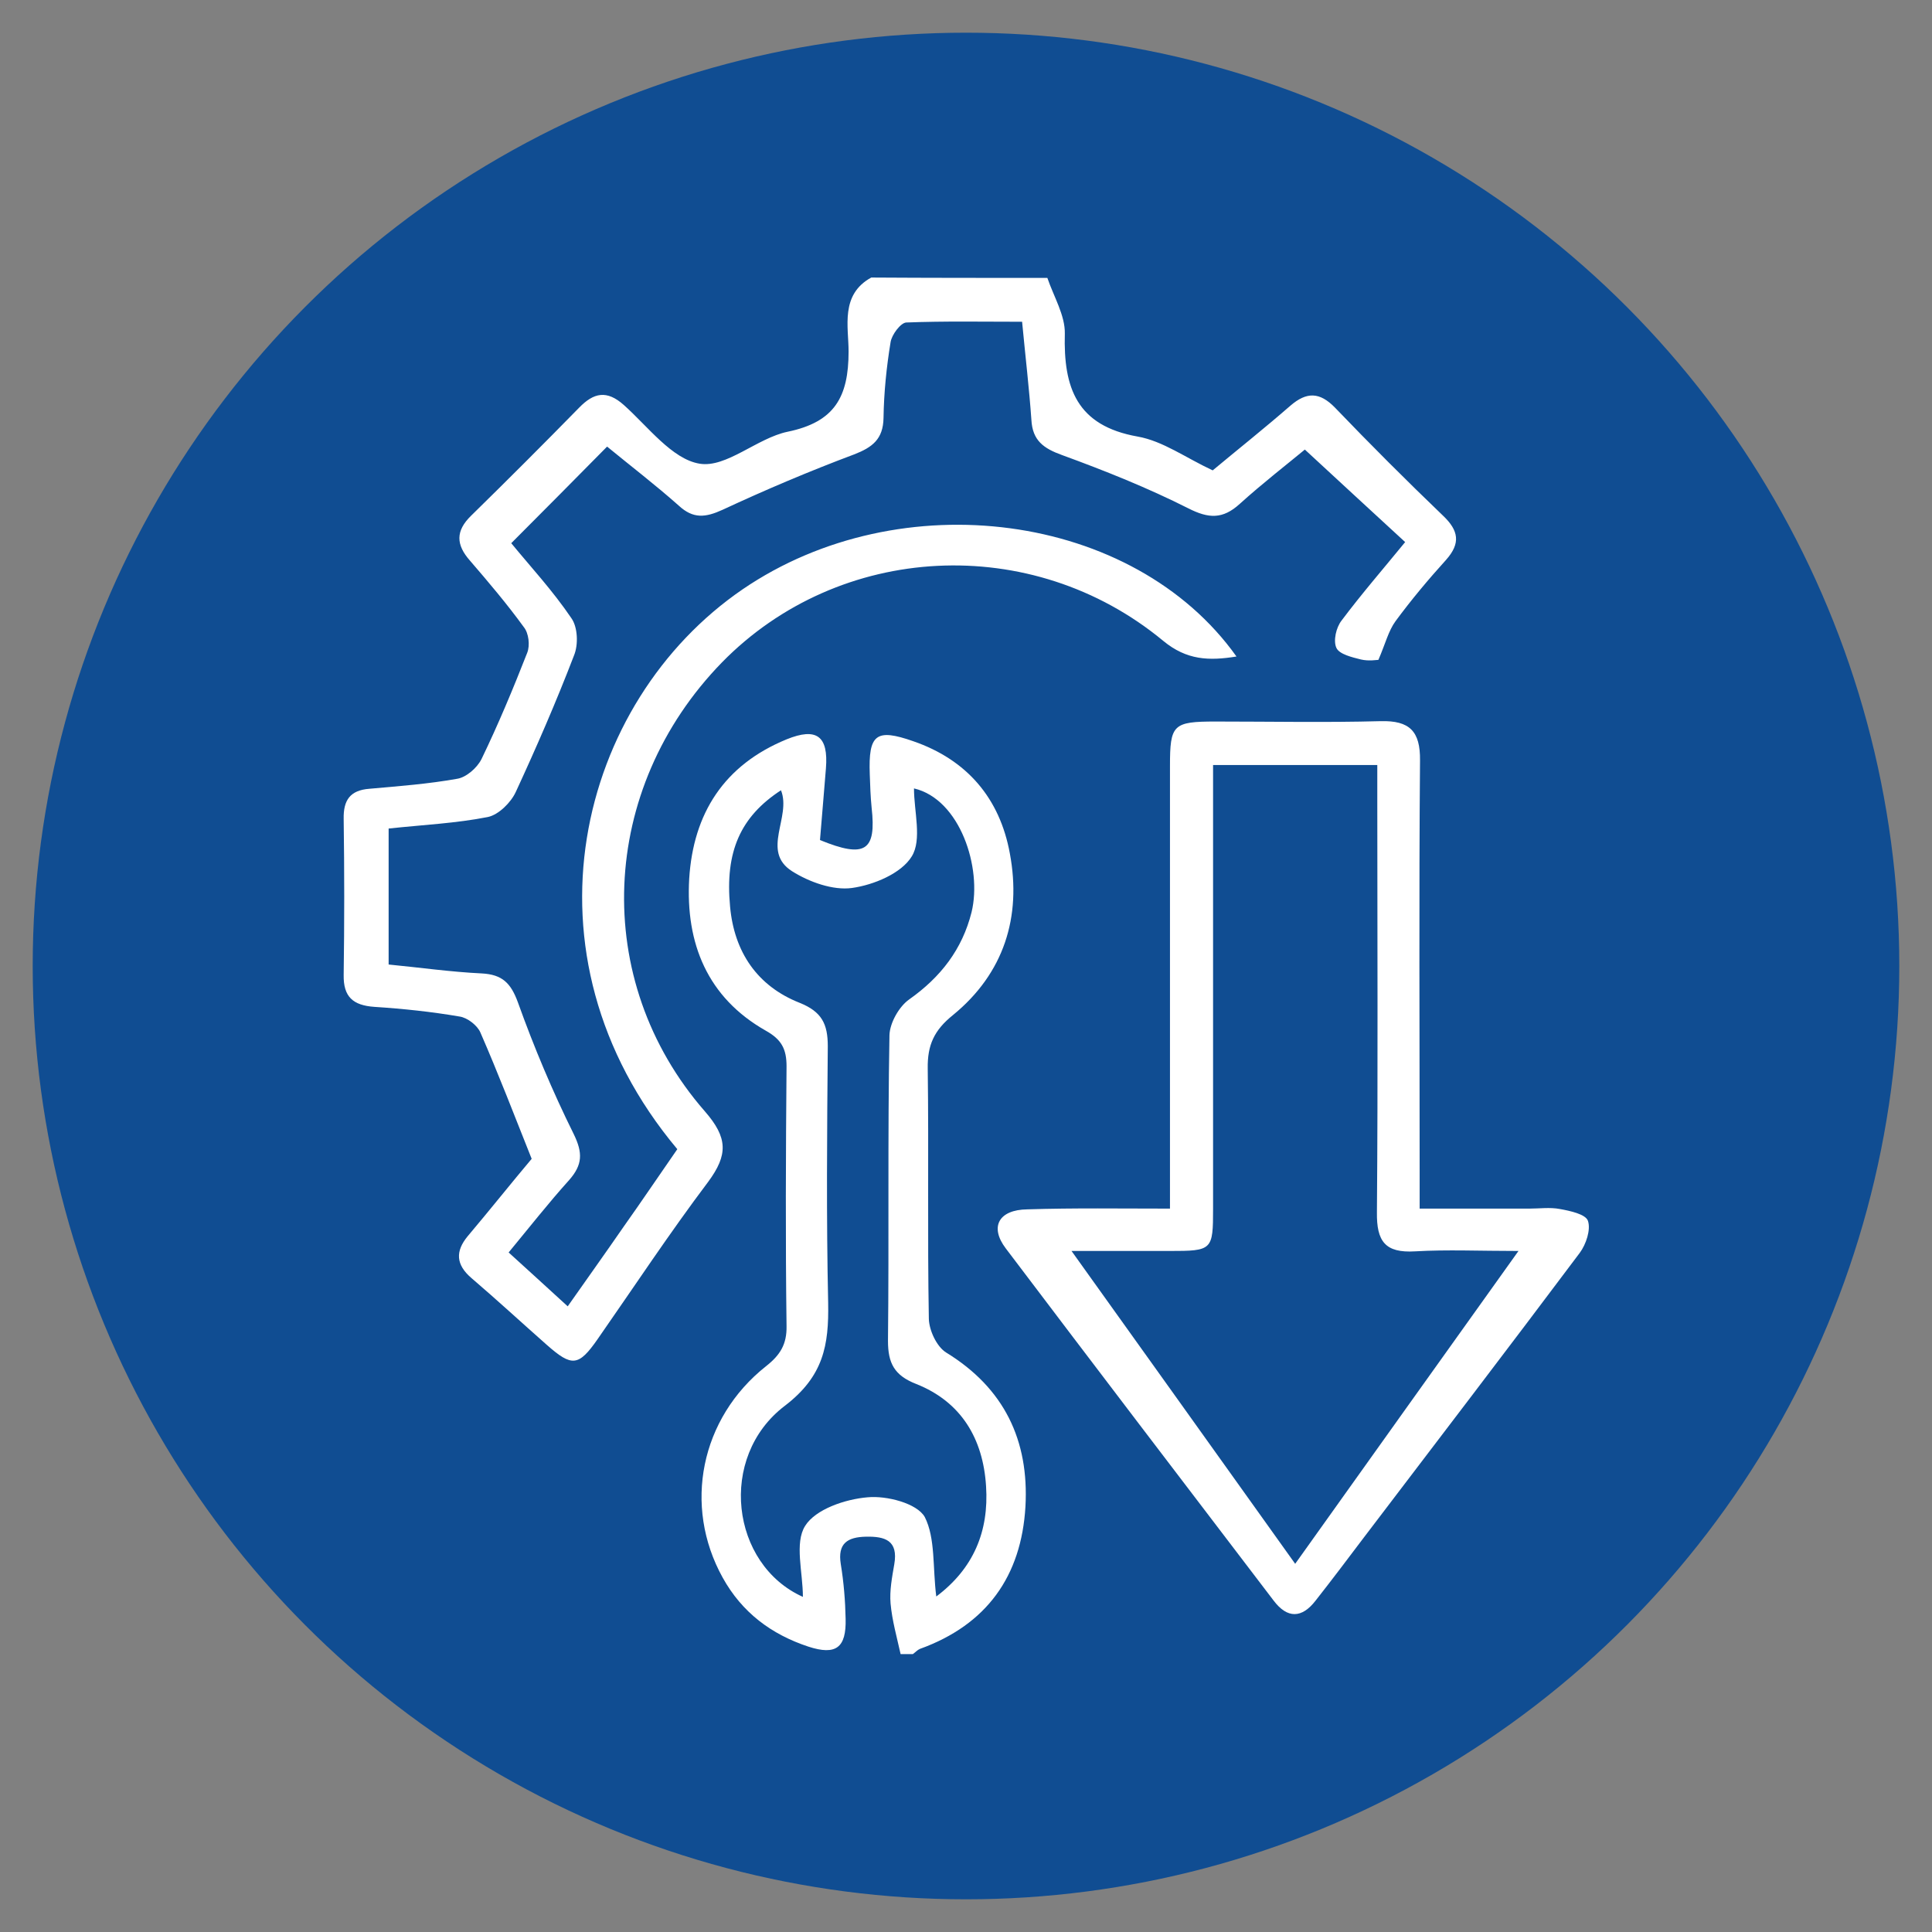 <?xml version="1.0" encoding="utf-8"?>
<!-- Generator: Adobe Illustrator 25.4.1, SVG Export Plug-In . SVG Version: 6.00 Build 0)  -->
<svg version="1.1" id="Layer_1" xmlns="http://www.w3.org/2000/svg" xmlns:xlink="http://www.w3.org/1999/xlink" x="0px" y="0px"
	 viewBox="0 0 52 52" style="enable-background:new 0 0 52 52;" xml:space="preserve">
<rect x="0" y="0" width="52" height="52" fill="#808080" stroke="none"/>
<style type="text/css">
	.st0{fill:#104D92;}
	.st1{fill:#090D1A;stroke:#E3E5E5;stroke-width:0.25;stroke-miterlimit:10;}
	.st2{opacity:0.37;fill:url(#SVGID_00000127026065857022883380000007059365390646336669_);}
	.st3{opacity:0.78;fill:#2F3030;}
	.st4{fill:url(#SVGID_00000111189550050941891360000008812638147385754555_);}
	.st5{opacity:0.84;fill:url(#SVGID_00000051349225767455234640000016621894944664475553_);}
	.st6{fill:url(#SVGID_00000019667405265400478380000006340005072218167701_);}
	.st7{fill:url(#SVGID_00000005243660679719572790000016973630333786313866_);}
	.st8{fill:#FFFFFF;stroke:#FFFFFF;stroke-miterlimit:10;}
	.st9{fill:#FFFFFF;}
	.st10{fill:#C2C4CE;}
	.st11{opacity:0.65;fill:#1B1C1C;}
	.st12{fill:url(#SVGID_00000003083058606743317020000010620114654769316749_);}
	.st13{fill:#E87029;}
	.st14{fill:none;stroke:#104D92;stroke-width:1.672;stroke-miterlimit:10;}
	.st15{fill:#20458B;}
	.st16{fill:none;stroke:#293D88;stroke-width:0.71;stroke-miterlimit:10;}
	.st17{fill:none;stroke:#293D88;stroke-width:0.645;stroke-miterlimit:10;}
	.st18{fill:none;stroke:#C2C4CE;stroke-width:0.75;stroke-miterlimit:10;}
	.st19{opacity:0.84;fill:url(#SVGID_00000087413417481305078340000003706541328994721715_);}
	.st20{opacity:0.84;fill:url(#SVGID_00000018233530563533500540000014195084277573192581_);}
	.st21{opacity:0.84;fill:url(#SVGID_00000167354015931222380850000003314999049726208155_);}
	.st22{fill:#EA0303;}
</style>
<circle class="st0" cx="26" cy="26" r="25.12"/>
<g>
	<path class="st9" d="M28.19,7.48c0.17,0.5,0.48,1.01,0.47,1.5c-0.04,1.46,0.32,2.48,1.96,2.77c0.68,0.12,1.29,0.57,2.02,0.91
		c0.66-0.55,1.39-1.13,2.09-1.74c0.44-0.38,0.79-0.37,1.2,0.05c0.95,0.99,1.92,1.96,2.91,2.91c0.42,0.4,0.48,0.74,0.08,1.19
		c-0.48,0.53-0.94,1.08-1.36,1.65c-0.19,0.26-0.27,0.6-0.46,1.04c-0.04,0-0.26,0.04-0.47-0.01c-0.24-0.06-0.58-0.14-0.66-0.31
		c-0.09-0.19-0.01-0.55,0.14-0.74c0.54-0.72,1.13-1.4,1.71-2.11c-0.89-0.82-1.75-1.61-2.7-2.49c-0.47,0.39-1.13,0.9-1.75,1.46
		c-0.46,0.42-0.84,0.4-1.39,0.12c-1.09-0.55-2.24-1.01-3.39-1.43c-0.5-0.18-0.8-0.39-0.83-0.95c-0.06-0.85-0.16-1.69-0.25-2.64
		c-1.05,0-2.09-0.02-3.12,0.02c-0.15,0.01-0.39,0.33-0.42,0.53c-0.11,0.67-0.18,1.36-0.19,2.04c-0.01,0.57-0.3,0.79-0.79,0.98
		c-1.2,0.45-2.38,0.95-3.54,1.49c-0.46,0.21-0.79,0.25-1.18-0.11c-0.63-0.56-1.31-1.08-1.93-1.59c-0.85,0.86-1.69,1.71-2.58,2.6
		c0.5,0.61,1.12,1.28,1.62,2.02c0.17,0.24,0.19,0.71,0.07,1c-0.48,1.25-1.01,2.47-1.57,3.68c-0.13,0.28-0.46,0.61-0.75,0.67
		c-0.86,0.17-1.74,0.21-2.67,0.31c0,1.2,0,2.39,0,3.66c0.83,0.08,1.67,0.2,2.51,0.24c0.55,0.03,0.78,0.26,0.97,0.78
		c0.43,1.2,0.93,2.39,1.5,3.54c0.25,0.51,0.24,0.83-0.12,1.24c-0.55,0.61-1.06,1.26-1.63,1.95c0.52,0.47,1.02,0.93,1.59,1.45
		c0.52-0.74,1.02-1.44,1.51-2.15c0.49-0.69,0.96-1.39,1.44-2.08c-4.41-5.26-2.67-12.04,1.76-15.07c4.25-2.9,10.52-2.08,13.29,1.81
		c-0.74,0.12-1.34,0.1-1.97-0.42c-3.54-2.93-8.72-2.65-11.88,0.58c-3.31,3.4-3.54,8.55-0.46,12.08c0.62,0.71,0.63,1.17,0.09,1.9
		c-1.04,1.38-1.99,2.82-2.98,4.24c-0.51,0.73-0.69,0.74-1.36,0.15c-0.68-0.6-1.34-1.21-2.03-1.8c-0.42-0.36-0.44-0.72-0.1-1.13
		c0.6-0.71,1.18-1.44,1.72-2.08c-0.47-1.18-0.9-2.3-1.38-3.4c-0.08-0.19-0.35-0.4-0.56-0.43c-0.76-0.13-1.52-0.21-2.29-0.26
		c-0.58-0.04-0.84-0.27-0.83-0.86c0.02-1.4,0.02-2.8,0-4.2c-0.01-0.5,0.17-0.77,0.69-0.81c0.79-0.07,1.59-0.13,2.37-0.27
		c0.24-0.04,0.53-0.29,0.65-0.53c0.45-0.93,0.85-1.89,1.23-2.86c0.08-0.2,0.04-0.53-0.09-0.69c-0.45-0.62-0.95-1.21-1.45-1.79
		c-0.38-0.43-0.39-0.8,0.03-1.21c0.98-0.96,1.95-1.93,2.91-2.91c0.39-0.4,0.74-0.48,1.2-0.07c0.65,0.58,1.3,1.46,2.04,1.58
		c0.72,0.12,1.55-0.69,2.37-0.86c1.26-0.26,1.64-0.93,1.64-2.16c0-0.66-0.23-1.53,0.61-1.99C25.01,7.48,26.6,7.48,28.19,7.48z"/>
	<path class="st9" d="M24.24,44.52c-0.1-0.45-0.23-0.91-0.27-1.36c-0.03-0.35,0.04-0.71,0.1-1.06c0.11-0.64-0.25-0.75-0.76-0.74
		c-0.5,0.01-0.77,0.18-0.68,0.74c0.08,0.49,0.12,0.98,0.13,1.47c0.02,0.78-0.26,0.99-1,0.75c-1-0.33-1.79-0.92-2.31-1.86
		c-1.07-1.93-0.6-4.29,1.17-5.69c0.38-0.3,0.56-0.59,0.55-1.08c-0.03-2.33-0.02-4.66,0-6.99c0-0.46-0.13-0.72-0.56-0.96
		c-1.57-0.89-2.16-2.35-2.06-4.09c0.11-1.76,0.94-3.06,2.62-3.75c0.81-0.33,1.13-0.09,1.06,0.78c-0.05,0.65-0.11,1.3-0.16,1.93
		c1.22,0.5,1.52,0.29,1.39-0.87c-0.03-0.3-0.04-0.6-0.05-0.9c-0.04-1.08,0.17-1.24,1.17-0.89c1.45,0.5,2.33,1.54,2.6,3.02
		c0.32,1.71-0.16,3.23-1.53,4.35c-0.51,0.41-0.69,0.81-0.68,1.44c0.03,2.25-0.01,4.5,0.03,6.74c0.01,0.31,0.21,0.74,0.46,0.9
		c1.57,0.96,2.24,2.37,2.14,4.15c-0.11,1.87-1.04,3.18-2.84,3.83c-0.07,0.03-0.12,0.09-0.19,0.14
		C24.46,44.52,24.35,44.52,24.24,44.52z M25.2,42.97c1-0.75,1.42-1.75,1.34-2.97c-0.08-1.28-0.67-2.27-1.88-2.75
		c-0.59-0.23-0.76-0.56-0.76-1.16c0.03-2.74-0.01-5.49,0.04-8.23c0.01-0.33,0.26-0.77,0.53-0.96c0.85-0.6,1.43-1.35,1.68-2.35
		c0.29-1.19-0.31-3.04-1.55-3.33c0,0.62,0.22,1.38-0.06,1.83c-0.28,0.46-1.03,0.77-1.61,0.85c-0.51,0.07-1.15-0.16-1.61-0.45
		c-0.85-0.54-0.01-1.46-0.3-2.18c-1.09,0.71-1.51,1.65-1.37,3.13c0.11,1.22,0.73,2.14,1.87,2.59c0.6,0.24,0.76,0.57,0.76,1.17
		c-0.02,2.3-0.04,4.61,0.01,6.91c0.02,1.13-0.12,1.97-1.17,2.77c-1.81,1.38-1.45,4.27,0.49,5.14c0-0.66-0.23-1.45,0.06-1.91
		c0.28-0.45,1.08-0.72,1.68-0.77c0.51-0.05,1.33,0.16,1.54,0.53C25.18,41.4,25.1,42.19,25.2,42.97z"/>
	<path class="st9" d="M31.49,32.53c0-0.38,0-0.68,0-0.97c0-3.65,0-7.29,0-10.94c0-1.12,0.08-1.2,1.23-1.2
		c1.48,0,2.96,0.03,4.44-0.01c0.78-0.02,1.07,0.27,1.06,1.06c-0.03,3.67-0.01,7.35-0.01,11.02c0,0.3,0,0.6,0,1.04c1,0,1.97,0,2.95,0
		c0.27,0,0.56-0.04,0.82,0.01c0.28,0.05,0.7,0.14,0.76,0.32c0.08,0.24-0.05,0.63-0.22,0.86c-1.92,2.56-3.87,5.11-5.81,7.66
		c-0.43,0.57-0.86,1.14-1.3,1.7c-0.37,0.48-0.76,0.49-1.13,0c-2.41-3.16-4.82-6.32-7.21-9.48c-0.44-0.58-0.19-1.04,0.58-1.05
		C28.91,32.51,30.16,32.53,31.49,32.53z M32.65,20.59c0,0.4,0,0.7,0,1c0,3.65,0,7.3,0,10.94c0,1.12-0.02,1.14-1.17,1.14
		c-0.83,0-1.65,0-2.64,0c2.08,2.91,4.03,5.63,6.02,8.42c2.01-2.82,3.96-5.55,6.01-8.42c-1.05,0-1.92-0.04-2.78,0.01
		c-0.81,0.05-1.04-0.27-1.03-1.05c0.03-3.7,0.01-7.41,0.01-11.11c0-0.29,0-0.59,0-0.93C35.57,20.59,34.16,20.59,32.65,20.59z"/>
</g>
</svg>
